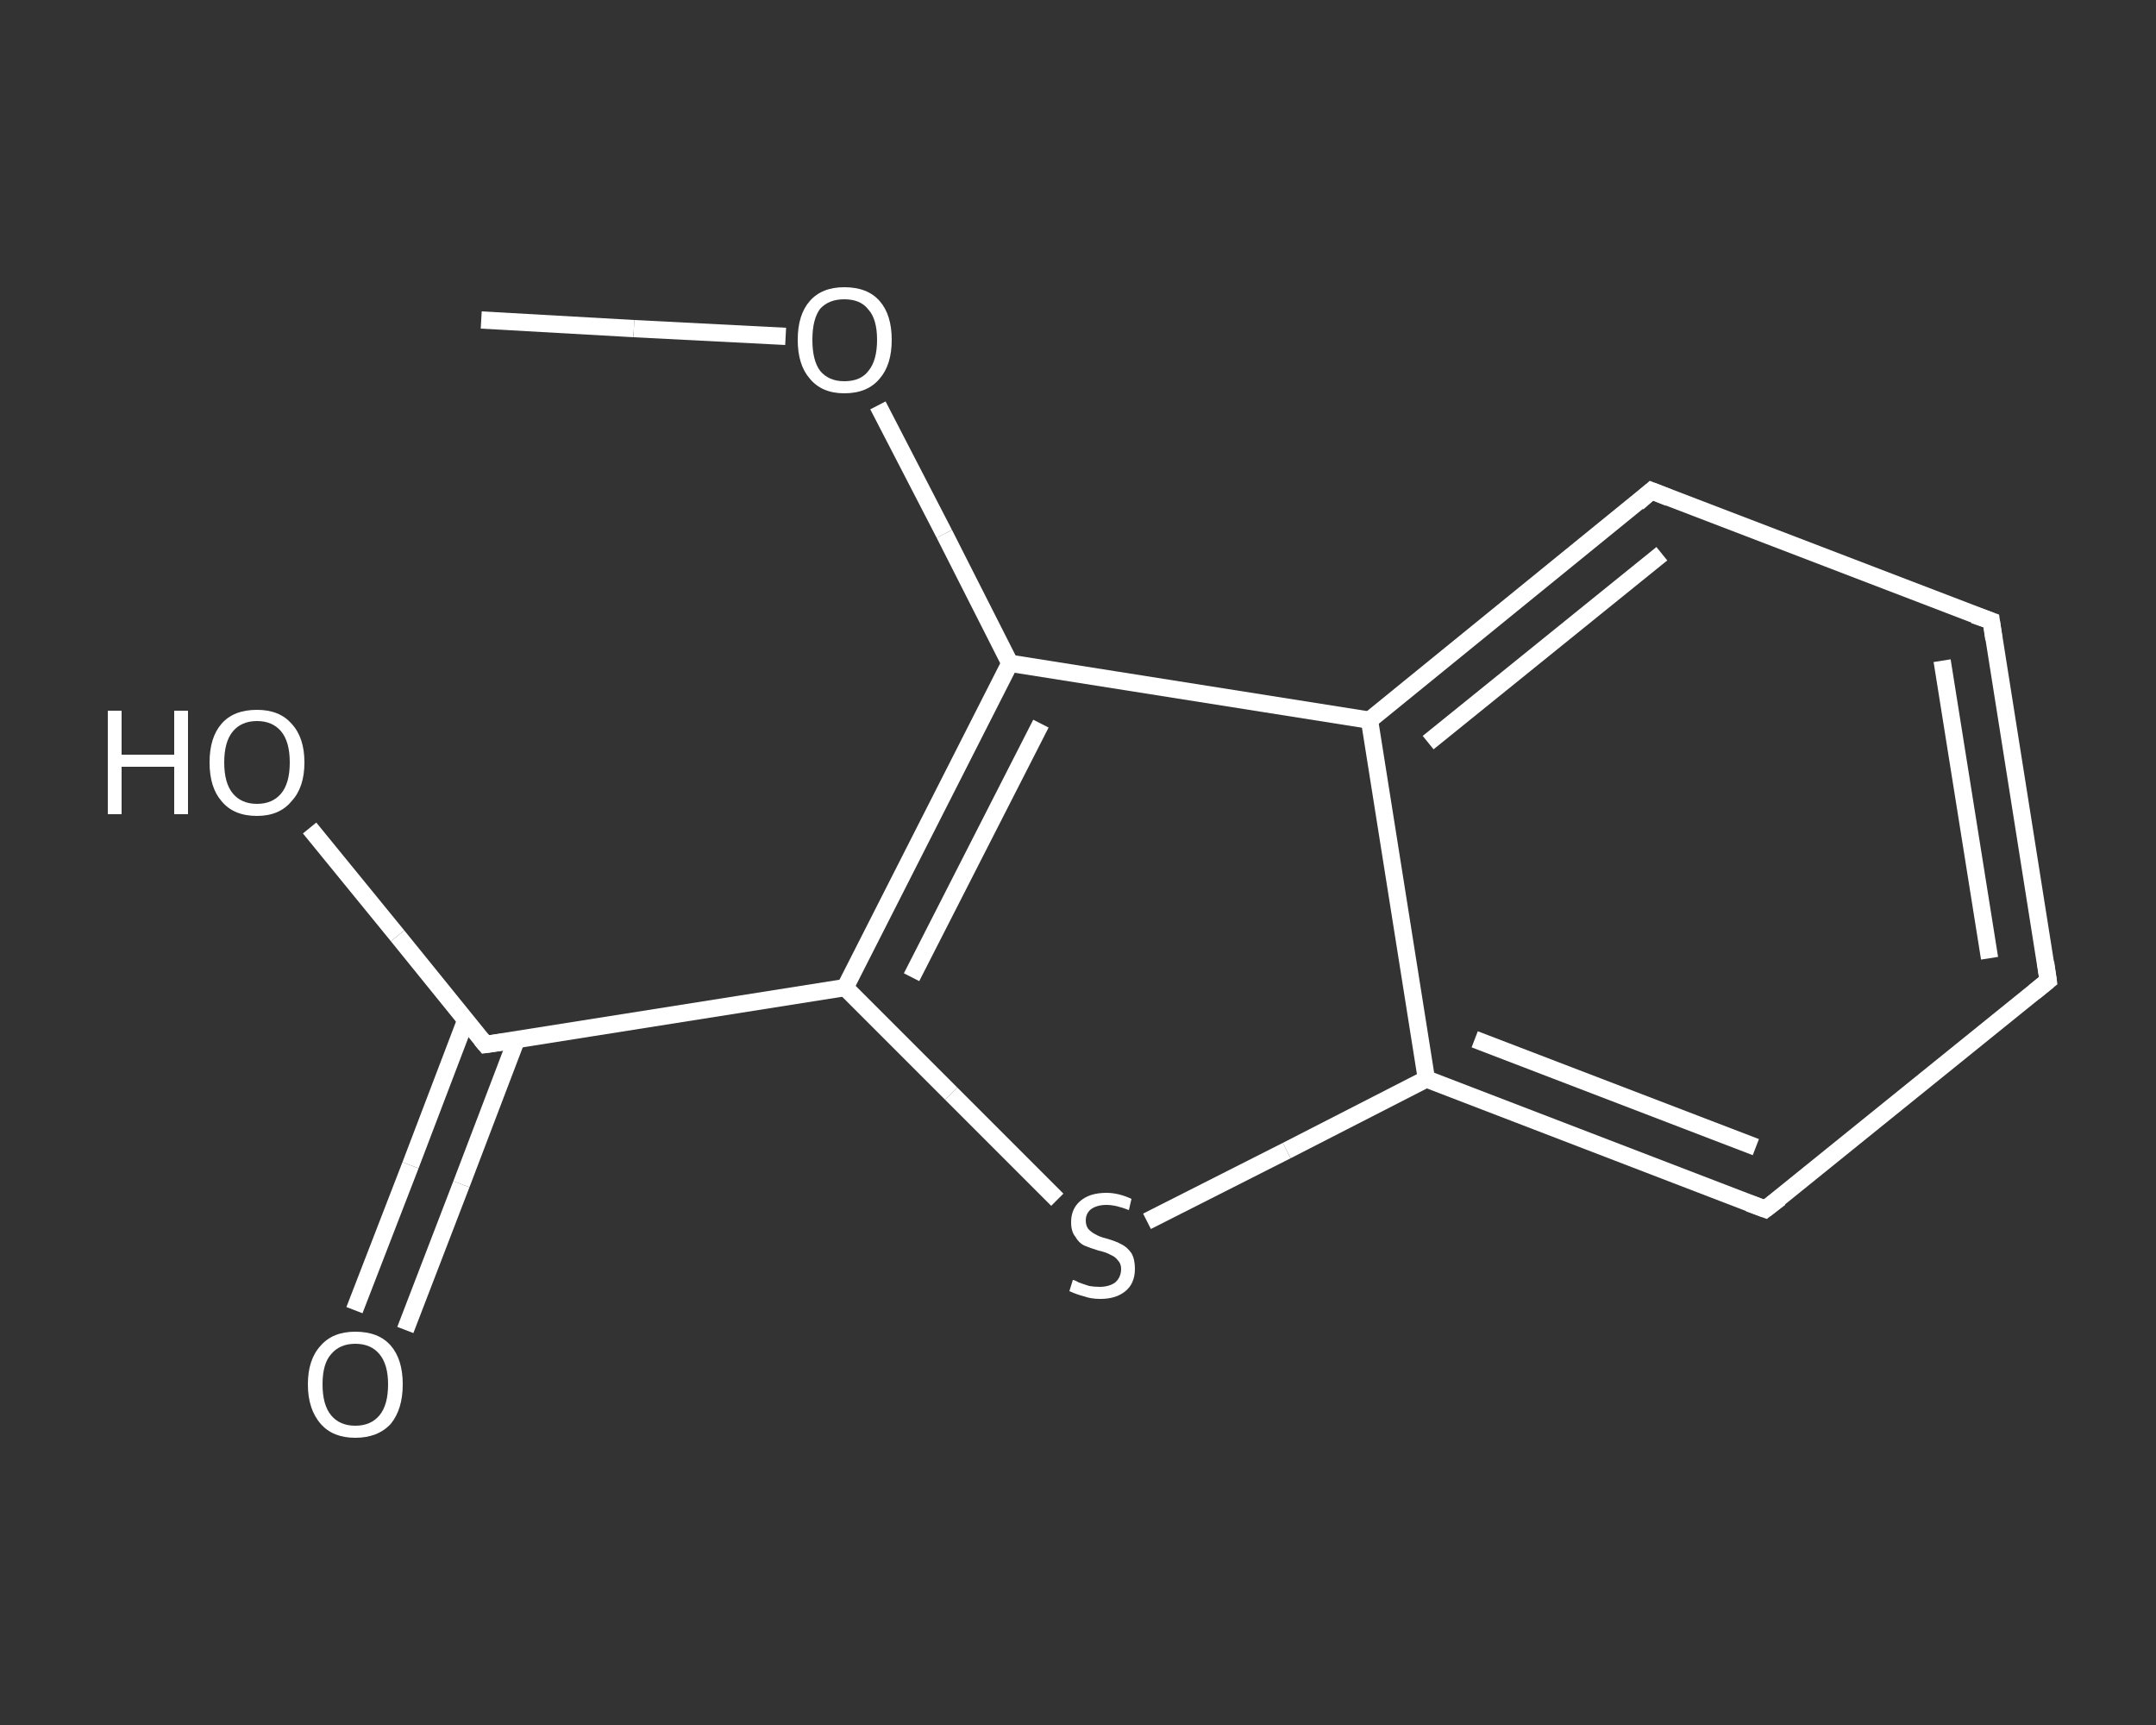 <?xml version='1.0' encoding='iso-8859-1'?>
<svg version='1.1' baseProfile='full'
              xmlns='http://www.w3.org/2000/svg'
                      xmlns:rdkit='http://www.rdkit.org/xml'
                      xmlns:xlink='http://www.w3.org/1999/xlink'
                  xml:space='preserve'
width='250px' height='200px' viewBox='0 0 250 200'>
<rect x="0" y="0" width="250" height="200" fill="#333333" stroke="none"/>
<!-- END OF HEADER -->
<rect style='opacity:1.0;fill:transparent;stroke:none' width='250.0' height='200.0' x='0.0' y='0.0'> </rect>
<path class='bond-0 atom-0 atom-1' d='M 55.8,37.1 L 73.5,38.1' style='fill:none;fill-rule:evenodd;stroke:#FFFFFF;stroke-width:2.0px;stroke-linecap:butt;stroke-linejoin:miter;stroke-opacity:1' />
<path class='bond-0 atom-0 atom-1' d='M 73.5,38.1 L 91.1,39.0' style='fill:none;fill-rule:evenodd;stroke:#FFFFFF;stroke-width:2.0px;stroke-linecap:butt;stroke-linejoin:miter;stroke-opacity:1' />
<path class='bond-1 atom-1 atom-2' d='M 101.8,47.0 L 109.5,61.9' style='fill:none;fill-rule:evenodd;stroke:#FFFFFF;stroke-width:2.0px;stroke-linecap:butt;stroke-linejoin:miter;stroke-opacity:1' />
<path class='bond-1 atom-1 atom-2' d='M 109.5,61.9 L 117.1,76.9' style='fill:none;fill-rule:evenodd;stroke:#FFFFFF;stroke-width:2.0px;stroke-linecap:butt;stroke-linejoin:miter;stroke-opacity:1' />
<path class='bond-2 atom-2 atom-3' d='M 117.1,76.9 L 98.0,114.5' style='fill:none;fill-rule:evenodd;stroke:#FFFFFF;stroke-width:2.0px;stroke-linecap:butt;stroke-linejoin:miter;stroke-opacity:1' />
<path class='bond-2 atom-2 atom-3' d='M 120.7,83.9 L 105.7,113.3' style='fill:none;fill-rule:evenodd;stroke:#FFFFFF;stroke-width:2.0px;stroke-linecap:butt;stroke-linejoin:miter;stroke-opacity:1' />
<path class='bond-3 atom-3 atom-4' d='M 98.0,114.5 L 56.3,121.1' style='fill:none;fill-rule:evenodd;stroke:#FFFFFF;stroke-width:2.0px;stroke-linecap:butt;stroke-linejoin:miter;stroke-opacity:1' />
<path class='bond-4 atom-4 atom-5' d='M 54.0,118.3 L 47.6,135.1' style='fill:none;fill-rule:evenodd;stroke:#FFFFFF;stroke-width:2.0px;stroke-linecap:butt;stroke-linejoin:miter;stroke-opacity:1' />
<path class='bond-4 atom-4 atom-5' d='M 47.6,135.1 L 41.1,151.9' style='fill:none;fill-rule:evenodd;stroke:#FFFFFF;stroke-width:2.0px;stroke-linecap:butt;stroke-linejoin:miter;stroke-opacity:1' />
<path class='bond-4 atom-4 atom-5' d='M 59.9,120.5 L 53.5,137.3' style='fill:none;fill-rule:evenodd;stroke:#FFFFFF;stroke-width:2.0px;stroke-linecap:butt;stroke-linejoin:miter;stroke-opacity:1' />
<path class='bond-4 atom-4 atom-5' d='M 53.5,137.3 L 47.0,154.2' style='fill:none;fill-rule:evenodd;stroke:#FFFFFF;stroke-width:2.0px;stroke-linecap:butt;stroke-linejoin:miter;stroke-opacity:1' />
<path class='bond-5 atom-4 atom-6' d='M 56.3,121.1 L 46.1,108.5' style='fill:none;fill-rule:evenodd;stroke:#FFFFFF;stroke-width:2.0px;stroke-linecap:butt;stroke-linejoin:miter;stroke-opacity:1' />
<path class='bond-5 atom-4 atom-6' d='M 46.1,108.5 L 35.9,96.0' style='fill:none;fill-rule:evenodd;stroke:#FFFFFF;stroke-width:2.0px;stroke-linecap:butt;stroke-linejoin:miter;stroke-opacity:1' />
<path class='bond-6 atom-3 atom-7' d='M 98.0,114.5 L 110.3,126.8' style='fill:none;fill-rule:evenodd;stroke:#FFFFFF;stroke-width:2.0px;stroke-linecap:butt;stroke-linejoin:miter;stroke-opacity:1' />
<path class='bond-6 atom-3 atom-7' d='M 110.3,126.8 L 122.6,139.1' style='fill:none;fill-rule:evenodd;stroke:#FFFFFF;stroke-width:2.0px;stroke-linecap:butt;stroke-linejoin:miter;stroke-opacity:1' />
<path class='bond-7 atom-7 atom-8' d='M 133.0,141.6 L 149.2,133.4' style='fill:none;fill-rule:evenodd;stroke:#FFFFFF;stroke-width:2.0px;stroke-linecap:butt;stroke-linejoin:miter;stroke-opacity:1' />
<path class='bond-7 atom-7 atom-8' d='M 149.2,133.4 L 165.4,125.1' style='fill:none;fill-rule:evenodd;stroke:#FFFFFF;stroke-width:2.0px;stroke-linecap:butt;stroke-linejoin:miter;stroke-opacity:1' />
<path class='bond-8 atom-8 atom-9' d='M 165.4,125.1 L 204.7,140.2' style='fill:none;fill-rule:evenodd;stroke:#FFFFFF;stroke-width:2.0px;stroke-linecap:butt;stroke-linejoin:miter;stroke-opacity:1' />
<path class='bond-8 atom-8 atom-9' d='M 171.0,120.5 L 203.6,133.0' style='fill:none;fill-rule:evenodd;stroke:#FFFFFF;stroke-width:2.0px;stroke-linecap:butt;stroke-linejoin:miter;stroke-opacity:1' />
<path class='bond-9 atom-9 atom-10' d='M 204.7,140.2 L 237.5,113.7' style='fill:none;fill-rule:evenodd;stroke:#FFFFFF;stroke-width:2.0px;stroke-linecap:butt;stroke-linejoin:miter;stroke-opacity:1' />
<path class='bond-10 atom-10 atom-11' d='M 237.5,113.7 L 230.9,72.0' style='fill:none;fill-rule:evenodd;stroke:#FFFFFF;stroke-width:2.0px;stroke-linecap:butt;stroke-linejoin:miter;stroke-opacity:1' />
<path class='bond-10 atom-10 atom-11' d='M 230.7,111.1 L 225.2,76.6' style='fill:none;fill-rule:evenodd;stroke:#FFFFFF;stroke-width:2.0px;stroke-linecap:butt;stroke-linejoin:miter;stroke-opacity:1' />
<path class='bond-11 atom-11 atom-12' d='M 230.9,72.0 L 191.5,56.9' style='fill:none;fill-rule:evenodd;stroke:#FFFFFF;stroke-width:2.0px;stroke-linecap:butt;stroke-linejoin:miter;stroke-opacity:1' />
<path class='bond-12 atom-12 atom-13' d='M 191.5,56.9 L 158.8,83.5' style='fill:none;fill-rule:evenodd;stroke:#FFFFFF;stroke-width:2.0px;stroke-linecap:butt;stroke-linejoin:miter;stroke-opacity:1' />
<path class='bond-12 atom-12 atom-13' d='M 192.7,64.2 L 165.6,86.1' style='fill:none;fill-rule:evenodd;stroke:#FFFFFF;stroke-width:2.0px;stroke-linecap:butt;stroke-linejoin:miter;stroke-opacity:1' />
<path class='bond-13 atom-13 atom-2' d='M 158.8,83.5 L 117.1,76.9' style='fill:none;fill-rule:evenodd;stroke:#FFFFFF;stroke-width:2.0px;stroke-linecap:butt;stroke-linejoin:miter;stroke-opacity:1' />
<path class='bond-14 atom-13 atom-8' d='M 158.8,83.5 L 165.4,125.1' style='fill:none;fill-rule:evenodd;stroke:#FFFFFF;stroke-width:2.0px;stroke-linecap:butt;stroke-linejoin:miter;stroke-opacity:1' />
<path d='M 58.4,120.8 L 56.3,121.1 L 55.8,120.5' style='fill:none;stroke:#FFFFFF;stroke-width:2.0px;stroke-linecap:butt;stroke-linejoin:miter;stroke-opacity:1;' />
<path d='M 202.8,139.5 L 204.7,140.2 L 206.4,138.9' style='fill:none;stroke:#FFFFFF;stroke-width:2.0px;stroke-linecap:butt;stroke-linejoin:miter;stroke-opacity:1;' />
<path d='M 235.9,115.0 L 237.5,113.7 L 237.2,111.6' style='fill:none;stroke:#FFFFFF;stroke-width:2.0px;stroke-linecap:butt;stroke-linejoin:miter;stroke-opacity:1;' />
<path d='M 231.2,74.1 L 230.9,72.0 L 228.9,71.3' style='fill:none;stroke:#FFFFFF;stroke-width:2.0px;stroke-linecap:butt;stroke-linejoin:miter;stroke-opacity:1;' />
<path d='M 193.5,57.7 L 191.5,56.9 L 189.9,58.3' style='fill:none;stroke:#FFFFFF;stroke-width:2.0px;stroke-linecap:butt;stroke-linejoin:miter;stroke-opacity:1;' />
<path class='atom-1' d='M 92.5 39.4
Q 92.5 36.5, 93.9 34.9
Q 95.3 33.3, 97.9 33.3
Q 100.6 33.3, 102.0 34.9
Q 103.4 36.5, 103.4 39.4
Q 103.4 42.3, 102.0 43.9
Q 100.6 45.6, 97.9 45.6
Q 95.3 45.6, 93.9 43.9
Q 92.5 42.3, 92.5 39.4
M 97.9 44.2
Q 99.8 44.2, 100.7 43.0
Q 101.7 41.8, 101.7 39.4
Q 101.7 37.0, 100.7 35.9
Q 99.8 34.7, 97.9 34.7
Q 96.1 34.7, 95.1 35.8
Q 94.2 37.0, 94.2 39.4
Q 94.2 41.8, 95.1 43.0
Q 96.1 44.2, 97.9 44.2
' fill='#FFFFFF'/>
<path class='atom-5' d='M 35.7 160.5
Q 35.7 157.6, 37.2 156.0
Q 38.6 154.4, 41.2 154.4
Q 43.9 154.4, 45.3 156.0
Q 46.7 157.6, 46.7 160.5
Q 46.7 163.4, 45.3 165.1
Q 43.8 166.7, 41.2 166.7
Q 38.6 166.7, 37.2 165.1
Q 35.7 163.4, 35.7 160.5
M 41.2 165.3
Q 43.0 165.3, 44.0 164.1
Q 45.0 162.9, 45.0 160.5
Q 45.0 158.2, 44.0 157.0
Q 43.0 155.8, 41.2 155.8
Q 39.4 155.8, 38.4 157.0
Q 37.4 158.1, 37.4 160.5
Q 37.4 162.9, 38.4 164.1
Q 39.4 165.3, 41.2 165.3
' fill='#FFFFFF'/>
<path class='atom-6' d='M 12.5 82.4
L 14.1 82.4
L 14.1 87.5
L 20.2 87.5
L 20.2 82.4
L 21.8 82.4
L 21.8 94.4
L 20.2 94.4
L 20.2 88.9
L 14.1 88.9
L 14.1 94.4
L 12.5 94.4
L 12.5 82.4
' fill='#FFFFFF'/>
<path class='atom-6' d='M 24.3 88.4
Q 24.3 85.5, 25.7 83.9
Q 27.1 82.3, 29.8 82.3
Q 32.4 82.3, 33.8 83.9
Q 35.3 85.5, 35.3 88.4
Q 35.3 91.3, 33.8 92.9
Q 32.4 94.6, 29.8 94.6
Q 27.1 94.6, 25.7 92.9
Q 24.3 91.3, 24.3 88.4
M 29.8 93.2
Q 31.6 93.2, 32.6 92.0
Q 33.6 90.8, 33.6 88.4
Q 33.6 86.0, 32.6 84.8
Q 31.6 83.6, 29.8 83.6
Q 28.0 83.6, 27.0 84.8
Q 26.0 86.0, 26.0 88.4
Q 26.0 90.8, 27.0 92.0
Q 28.0 93.2, 29.8 93.2
' fill='#FFFFFF'/>
<path class='atom-7' d='M 124.4 148.4
Q 124.6 148.4, 125.1 148.7
Q 125.7 148.9, 126.3 149.1
Q 126.9 149.2, 127.5 149.2
Q 128.6 149.2, 129.3 148.7
Q 130.0 148.1, 130.0 147.1
Q 130.0 146.5, 129.6 146.1
Q 129.3 145.7, 128.8 145.5
Q 128.3 145.2, 127.4 145.0
Q 126.4 144.7, 125.7 144.4
Q 125.1 144.1, 124.7 143.4
Q 124.2 142.8, 124.2 141.7
Q 124.2 140.2, 125.2 139.3
Q 126.3 138.3, 128.3 138.3
Q 129.7 138.3, 131.2 139.0
L 130.9 140.3
Q 129.4 139.7, 128.3 139.7
Q 127.2 139.7, 126.5 140.2
Q 125.9 140.7, 125.9 141.5
Q 125.9 142.1, 126.2 142.5
Q 126.6 142.9, 127.0 143.1
Q 127.5 143.4, 128.3 143.6
Q 129.4 143.9, 130.1 144.3
Q 130.7 144.6, 131.2 145.3
Q 131.6 146.0, 131.6 147.1
Q 131.6 148.8, 130.5 149.7
Q 129.4 150.6, 127.6 150.6
Q 126.5 150.6, 125.7 150.3
Q 124.9 150.1, 124.0 149.7
L 124.4 148.4
' fill='#FFFFFF'/>
</svg>
